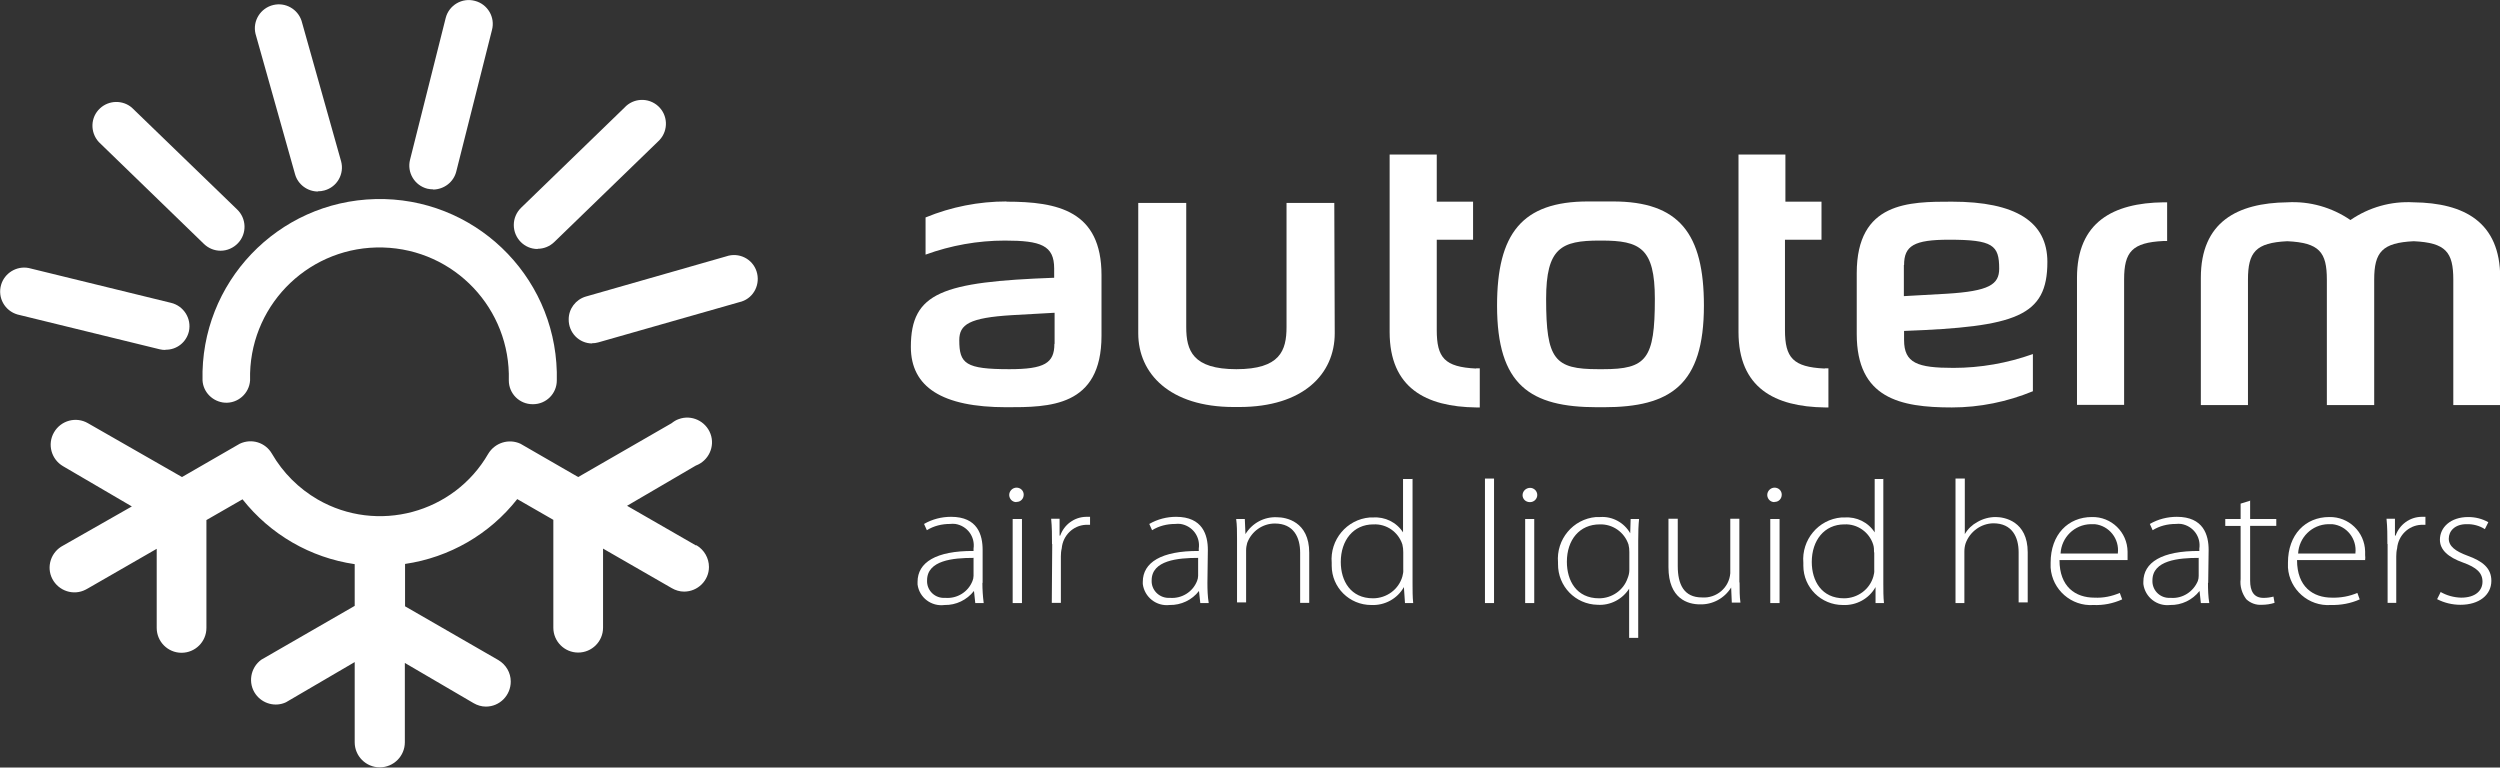 <?xml version="1.0" encoding="UTF-8"?>
<svg id="Calque_1" data-name="Calque 1" xmlns="http://www.w3.org/2000/svg" viewBox="0 0 115.66 35.51">
  <rect x="0" y="0" width="115.66" height="35.51" fill="#333333" stroke="none"/>
  <defs>
    <style>
      .cls-1 {
        fill-rule: evenodd;
      }

      .cls-1, .cls-2 {
        fill: #fff;
        stroke-width: 0px;
      }
    </style>
  </defs>
  <g id="Layer_2" data-name="Layer 2">
    <g id="Layer_1-2" data-name="Layer 1-2">
      <path class="cls-2" d="M45.45,26.97c0,.31.02.62.06.93h-.39l-.06-.56h0c-.33.42-.83.66-1.36.65-.61.08-1.17-.34-1.25-.95,0-.04,0-.08,0-.12,0-.9.85-1.44,2.59-1.43v-.11c.08-.55-.29-1.05-.84-1.14-.08-.01-.17-.01-.25,0-.38,0-.75.09-1.07.29l-.13-.29c.38-.22.81-.33,1.25-.33,1.23,0,1.46.84,1.46,1.53v1.52ZM45.03,25.81c-.93,0-2.14.11-2.14,1.04-.02.43.31.79.74.81.04,0,.07,0,.11,0,.54.04,1.05-.27,1.25-.78.03-.07.05-.16.05-.24v-.84Z"/>
      <path class="cls-2" d="M47.02,23.23c-.18,0-.32-.14-.33-.32,0,0,0,0,0-.01,0-.19.16-.34.34-.34.18,0,.33.14.33.32,0,0,0,0,0,.01,0,.18-.14.33-.32.33,0,0-.02,0-.02,0h0ZM46.85,24.01h.43v3.89h-.43v-3.89Z"/>
      <path class="cls-2" d="M48.67,25.17c0-.39,0-.78-.04-1.17h.39v.78h.03c.18-.51.65-.86,1.2-.87h.18v.37c-.07,0-.13,0-.2,0-.59.03-1.06.5-1.11,1.09-.03.12-.04.25-.04.37v2.15h-.42l.02-2.72Z"/>
      <path class="cls-2" d="M55.86,26.97c0,.31.01.62.06.93h-.39l-.06-.56h0c-.32.42-.83.66-1.36.65-.61.07-1.16-.36-1.24-.97,0-.03,0-.07,0-.1,0-.9.86-1.44,2.59-1.43v-.11c.08-.55-.29-1.05-.84-1.14-.08-.01-.17-.01-.25,0-.38,0-.75.09-1.07.29l-.13-.29c.38-.22.81-.33,1.24-.33,1.23,0,1.47.84,1.47,1.53l-.02,1.52ZM55.43,25.81c-.93,0-2.15.11-2.15,1.04-.02.43.32.79.75.81.03,0,.07,0,.1,0,.54.04,1.05-.27,1.25-.78.03-.07.05-.16.05-.24v-.84Z"/>
      <path class="cls-2" d="M57.23,24.94c0-.36,0-.63-.04-.93h.4l.03.7h0c.31-.51.87-.81,1.46-.78.41,0,1.49.19,1.49,1.64v2.32h-.42v-2.32c0-.71-.3-1.35-1.17-1.35-.57,0-1.08.36-1.28.9-.03.11-.05.22-.05.34v2.41h-.42v-2.93Z"/>
      <path class="cls-2" d="M65.35,22.14v4.86c0,.28,0,.63.03.9h-.38l-.05-.74h0c-.3.54-.89.86-1.51.83-1.01,0-1.83-.81-1.83-1.82,0-.04,0-.09,0-.13-.09-1.06.69-2.01,1.76-2.1.05,0,.1,0,.15,0,.55-.04,1.09.22,1.39.69h0v-2.47h.43ZM64.92,25.55c0-.12-.01-.24-.04-.36-.19-.58-.73-.96-1.34-.93-.93,0-1.51.74-1.51,1.74,0,.88.46,1.68,1.49,1.68.63,0,1.19-.41,1.36-1.01.03-.11.05-.22.04-.32v-.79Z"/>
      <rect class="cls-2" x="68.7" y="22.14" width=".42" height="5.76"/>
      <path class="cls-2" d="M70.77,23.23c-.18,0-.33-.14-.33-.32,0,0,0,0,0,0,0-.19.16-.34.35-.34.18,0,.33.15.33.33,0,.18-.15.33-.33.33h-.02ZM70.57,24.01h.41v3.89h-.42v-3.89Z"/>
      <path class="cls-2" d="M75.38,27.22h0c-.31.5-.88.8-1.47.76-1.03-.02-1.84-.86-1.83-1.89,0-.02,0-.05,0-.07-.09-1.06.69-2.01,1.76-2.1.06,0,.13,0,.19,0,.57-.04,1.11.26,1.39.75h0l.02-.66h.39c-.03.29-.04.6-.04,1.01v4.49h-.42v-2.28ZM75.38,25.54c0-.12-.01-.23-.04-.35-.19-.57-.73-.95-1.33-.93-.93,0-1.52.71-1.52,1.73,0,.87.44,1.69,1.49,1.69.59,0,1.13-.37,1.32-.93.05-.12.08-.25.08-.38v-.83Z"/>
      <path class="cls-2" d="M80.48,26.95c0,.34,0,.65.04.93h-.4l-.03-.7h0c-.31.5-.86.8-1.45.78-.54,0-1.45-.25-1.45-1.72v-2.24h.43v2.19c0,.84.28,1.45,1.12,1.45.67.05,1.26-.45,1.31-1.12,0-.02,0-.05,0-.07v-2.45h.42v2.94Z"/>
      <path class="cls-2" d="M82.09,23.23c-.18,0-.32-.14-.33-.32,0,0,0,0,0-.01,0-.19.16-.34.34-.34.18,0,.33.14.33.32,0,0,0,0,0,.01,0,.18-.14.33-.32.33,0,0-.02,0-.02,0h0ZM81.9,24.01h.43v3.89h-.43v-3.89Z"/>
      <path class="cls-2" d="M87.13,22.14v4.86c0,.28,0,.63.03.9h-.39v-.74h0c-.3.54-.89.86-1.51.83-1.01,0-1.83-.81-1.83-1.82,0-.04,0-.09,0-.13-.09-1.06.69-2.01,1.76-2.1.05,0,.1,0,.15,0,.55-.04,1.09.22,1.39.69h0v-2.47h.39ZM86.7,25.55c0-.12,0-.24-.04-.36-.18-.57-.73-.96-1.33-.93-.93,0-1.51.74-1.51,1.74,0,.88.46,1.68,1.49,1.68.63,0,1.19-.41,1.36-1.01.03-.1.05-.21.04-.32v-.79Z"/>
      <path class="cls-2" d="M90.48,22.14h.42v2.57h0c.14-.24.34-.43.58-.56.26-.15.55-.23.85-.23.4,0,1.48.19,1.48,1.63v2.32h-.42v-2.32c0-.7-.3-1.34-1.17-1.34-.57.01-1.08.38-1.28.92-.04.12-.06.25-.06.39v2.38h-.41v-5.76Z"/>
      <path class="cls-2" d="M95.28,25.91c0,1.24.74,1.74,1.62,1.74.4.02.8-.06,1.17-.22l.11.3c-.42.19-.87.28-1.33.26-1.02.07-1.91-.71-1.98-1.73,0-.07,0-.15,0-.23,0-1.3.81-2.11,1.91-2.11.9-.02,1.64.7,1.65,1.6,0,.05,0,.11,0,.16,0,.08,0,.15,0,.23h-3.14ZM97.98,25.6c.08-.67-.4-1.28-1.07-1.35-.06,0-.13,0-.19,0-.75.02-1.35.61-1.39,1.36h2.66Z"/>
      <path class="cls-2" d="M102.15,26.97c0,.31.01.62.06.93h-.39l-.06-.56h0c-.33.42-.83.66-1.36.65-.61.07-1.16-.36-1.24-.97,0-.03,0-.07,0-.1,0-.9.85-1.44,2.59-1.43v-.11c.08-.55-.29-1.05-.84-1.14-.08-.01-.17-.01-.25,0-.38,0-.75.09-1.07.29l-.13-.29c.38-.22.81-.33,1.25-.33,1.23,0,1.47.84,1.47,1.53l-.02,1.52ZM101.72,25.81c-.93,0-2.14.11-2.14,1.04-.02.43.31.79.74.81.04,0,.07,0,.11,0,.54.04,1.04-.28,1.25-.78.03-.08.04-.16.04-.24v-.84Z"/>
      <path class="cls-2" d="M104.1,23.15v.86h1.21v.32h-1.21v2.53c0,.49.17.8.62.8.16,0,.31-.02.46-.06l.05.29c-.19.06-.39.09-.59.09-.27.02-.53-.08-.72-.26-.2-.27-.3-.6-.26-.93v-2.46h-.71v-.32h.71v-.71l.45-.14Z"/>
      <path class="cls-2" d="M106.27,25.91c0,1.24.74,1.74,1.62,1.74.4.01.8-.06,1.17-.22l.11.3c-.42.19-.88.27-1.34.26-1.02.07-1.91-.71-1.98-1.73,0-.07,0-.15,0-.23,0-1.3.81-2.11,1.91-2.11.9-.02,1.64.69,1.66,1.59,0,.06,0,.11,0,.17.01.08.01.16,0,.23h-3.14ZM108.97,25.6c.08-.67-.4-1.28-1.07-1.35-.06,0-.13,0-.19,0-.75.02-1.35.61-1.39,1.36h2.66Z"/>
      <path class="cls-2" d="M110.45,25.17c0-.39,0-.78-.04-1.17h.39v.78h.03c.18-.51.65-.86,1.2-.87h.18v.37c-.07,0-.13,0-.2,0-.59.03-1.06.5-1.11,1.09-.03.12-.04.25-.04.37v2.15h-.4v-2.72Z"/>
      <path class="cls-2" d="M112.9,27.38c.29.17.62.26.96.27.67,0,.99-.33.99-.74s-.28-.66-.89-.88c-.7-.25-1.08-.59-1.08-1.06,0-.57.49-1.05,1.31-1.05.33,0,.65.08.93.24l-.16.32c-.25-.16-.55-.24-.85-.23-.54,0-.82.32-.82.67s.3.58.87.79c.69.25,1.1.57,1.1,1.16,0,.66-.57,1.11-1.43,1.11-.38,0-.75-.09-1.08-.26l.16-.32Z"/>
      <path class="cls-1" d="M74.61,9.32h-1.14c-3.06,0-4.21,1.49-4.21,4.82,0,3.68,1.53,4.7,4.64,4.7h.29c3.1,0,4.64-1.03,4.64-4.7,0-3.33-1.14-4.82-4.21-4.82M74.17,17.08h-.23c-2.02,0-2.41-.44-2.41-3.25,0-2.36.7-2.7,2.47-2.7h.09c1.78,0,2.47.34,2.47,2.7,0,2.79-.39,3.25-2.4,3.25"/>
      <path class="cls-1" d="M46.57,9.32c-1.29,0-2.56.25-3.75.74v1.72c1.18-.43,2.42-.65,3.67-.65,1.66,0,2.28.22,2.28,1.29v.43c-5.18.19-6.63.68-6.63,3.2,0,1.86,1.45,2.79,4.42,2.79,1.97,0,4.4,0,4.4-3.31v-2.8c0-2.98-2.02-3.4-4.4-3.4M48.78,15.91c0,.89-.46,1.17-2.08,1.17-2.03,0-2.32-.25-2.32-1.34,0-.73.46-1.04,2.44-1.16l1.97-.11v1.44Z"/>
      <path class="cls-1" d="M61.74,9.39h-2.22v5.74c0,1.09-.3,1.95-2.32,1.95s-2.32-.86-2.32-1.95v-5.74h-2.22v6.03c0,1.86,1.45,3.41,4.42,3.41h.25c2.97,0,4.42-1.53,4.42-3.41l-.02-6.03Z"/>
      <path class="cls-2" d="M68.29,17.05h0c-1.46-.07-1.82-.5-1.82-1.78v-4.18h1.68v-1.76h-1.68v-2.18h-2.18v8.21c0,2.58,1.67,3.46,4,3.49h.17v-1.81h-.17"/>
      <path class="cls-2" d="M32.19,25.23l-3.18-1.83,3.18-1.86c.59-.22.9-.88.68-1.47s-.88-.9-1.47-.68c-.12.04-.23.11-.33.19l-4.32,2.49-2.67-1.54c-.54-.25-1.18-.05-1.49.46-1.59,2.76-5.13,3.71-7.89,2.12-.88-.51-1.61-1.24-2.12-2.12-.3-.52-.94-.72-1.49-.46l-2.67,1.54-4.35-2.49c-.55-.32-1.25-.13-1.57.42s-.13,1.25.42,1.57l3.18,1.86-3.18,1.81c-.56.29-.79.98-.5,1.54s.98.79,1.54.5c.04-.02.07-.04.11-.06l3.18-1.83v3.66c0,.63.51,1.15,1.15,1.15.63,0,1.15-.51,1.15-1.15h0v-4.99l1.67-.96c1.29,1.63,3.14,2.7,5.19,3v1.93l-4.32,2.49c-.51.37-.63,1.09-.26,1.6.32.44.91.6,1.4.37l3.18-1.86v3.71c0,.64.52,1.16,1.16,1.16s1.16-.52,1.16-1.16v-3.67l3.18,1.86c.17.1.37.16.57.16.64,0,1.15-.52,1.15-1.16,0-.41-.22-.78-.57-.99l-4.32-2.49v-1.96c2.05-.3,3.91-1.37,5.19-3l1.67.96v4.99c0,.63.51,1.15,1.15,1.15.63,0,1.15-.51,1.15-1.15h0v-3.66l3.18,1.83c.17.1.37.16.57.16.63,0,1.15-.51,1.15-1.14,0-.41-.22-.79-.57-1"/>
      <path class="cls-1" d="M90.3,18.85c1.29,0,2.56-.26,3.75-.75v-1.72c-1.18.42-2.42.64-3.68.64-1.66,0-2.28-.22-2.28-1.29v-.42c5.18-.19,6.63-.67,6.63-3.19,0-1.86-1.46-2.79-4.42-2.79-1.97,0-4.4,0-4.4,3.31v2.81c0,2.98,2.01,3.4,4.4,3.4M88.09,12.26c0-.89.46-1.17,2.08-1.17,2.03,0,2.32.25,2.32,1.34,0,.73-.46,1.04-2.44,1.16l-1.97.11v-1.44Z"/>
      <path class="cls-1" d="M111.66,9.36h0c-1.04-.06-2.06.23-2.92.82-.86-.59-1.89-.88-2.92-.82-2.32.03-4,.91-4,3.49v5.89h2.18v-5.8c0-1.28.36-1.71,1.82-1.78h0c1.48.07,1.83.5,1.83,1.78v5.8h2.19v-5.8c0-1.28.37-1.71,1.83-1.78h0c1.48.07,1.83.5,1.83,1.78v5.8h2.17v-5.89c0-2.59-1.68-3.46-4-3.49"/>
      <path class="cls-1" d="M100.26,9.36h-.17c-2.32.03-4,.91-4,3.49v5.88h2.18v-5.8c0-1.28.37-1.71,1.82-1.78h.17v-1.79Z"/>
      <path class="cls-2" d="M84.41,17.05h0c-1.46-.07-1.83-.5-1.83-1.78v-4.18h1.69v-1.76h-1.67v-2.18h-2.17v8.21c0,2.58,1.67,3.46,4,3.49h.16v-1.81h-.16"/>
      <path class="cls-2" d="M24.64,18.7c-.61,0-1.1-.49-1.1-1.1,0,0,0,0,0,0,.09-3.31-2.51-6.06-5.82-6.15-3.31-.09-6.06,2.51-6.15,5.82,0,.11,0,.22,0,.33-.04.61-.57,1.07-1.17,1.03-.55-.04-1-.48-1.03-1.03-.11-4.52,3.47-8.28,8-8.39,4.52-.11,8.28,3.47,8.39,8,0,.13,0,.26,0,.39,0,.61-.49,1.1-1.1,1.1"/>
      <path class="cls-2" d="M27.4,15.89c-.61,0-1.1-.5-1.09-1.12,0-.48.32-.91.79-1.05l6.5-1.86c.58-.2,1.21.11,1.4.69s-.11,1.21-.69,1.4c-.03.01-.07.02-.11.03l-6.52,1.86c-.1.03-.2.04-.3.04"/>
      <path class="cls-2" d="M20.04,8.76c-.09,0-.18-.01-.27-.03-.59-.15-.95-.75-.8-1.34l1.65-6.56c.15-.59.76-.95,1.35-.79.59.15.95.76.79,1.35l-1.65,6.54c-.12.49-.56.83-1.07.84"/>
      <path class="cls-2" d="M14.71,8.86c-.49,0-.93-.33-1.06-.8l-1.83-6.5c-.14-.59.23-1.19.83-1.33.56-.13,1.12.19,1.3.73l1.83,6.5c.16.58-.18,1.19-.77,1.35-.1.03-.2.04-.3.04"/>
      <path class="cls-2" d="M10.21,11.6c-.29,0-.56-.11-.77-.31l-4.87-4.72c-.41-.45-.39-1.15.06-1.56.41-.38,1.05-.39,1.47-.03l4.87,4.71c.44.42.46,1.12.04,1.56-.21.22-.5.35-.81.35"/>
      <path class="cls-2" d="M24.87,11.52c-.61,0-1.1-.5-1.1-1.11,0-.3.12-.58.33-.79l4.79-4.64c.41-.45,1.11-.48,1.56-.07s.48,1.11.07,1.56c-.03.03-.06.06-.09.09l-4.79,4.64c-.21.2-.48.31-.77.31"/>
      <path class="cls-2" d="M7.65,16.19c-.09,0-.18-.01-.26-.03l-6.58-1.61c-.59-.17-.93-.78-.76-1.37.16-.55.72-.89,1.28-.78l6.58,1.61c.59.14.96.73.83,1.32-.12.51-.57.86-1.09.85"/>
    </g>
  </g>
</svg>